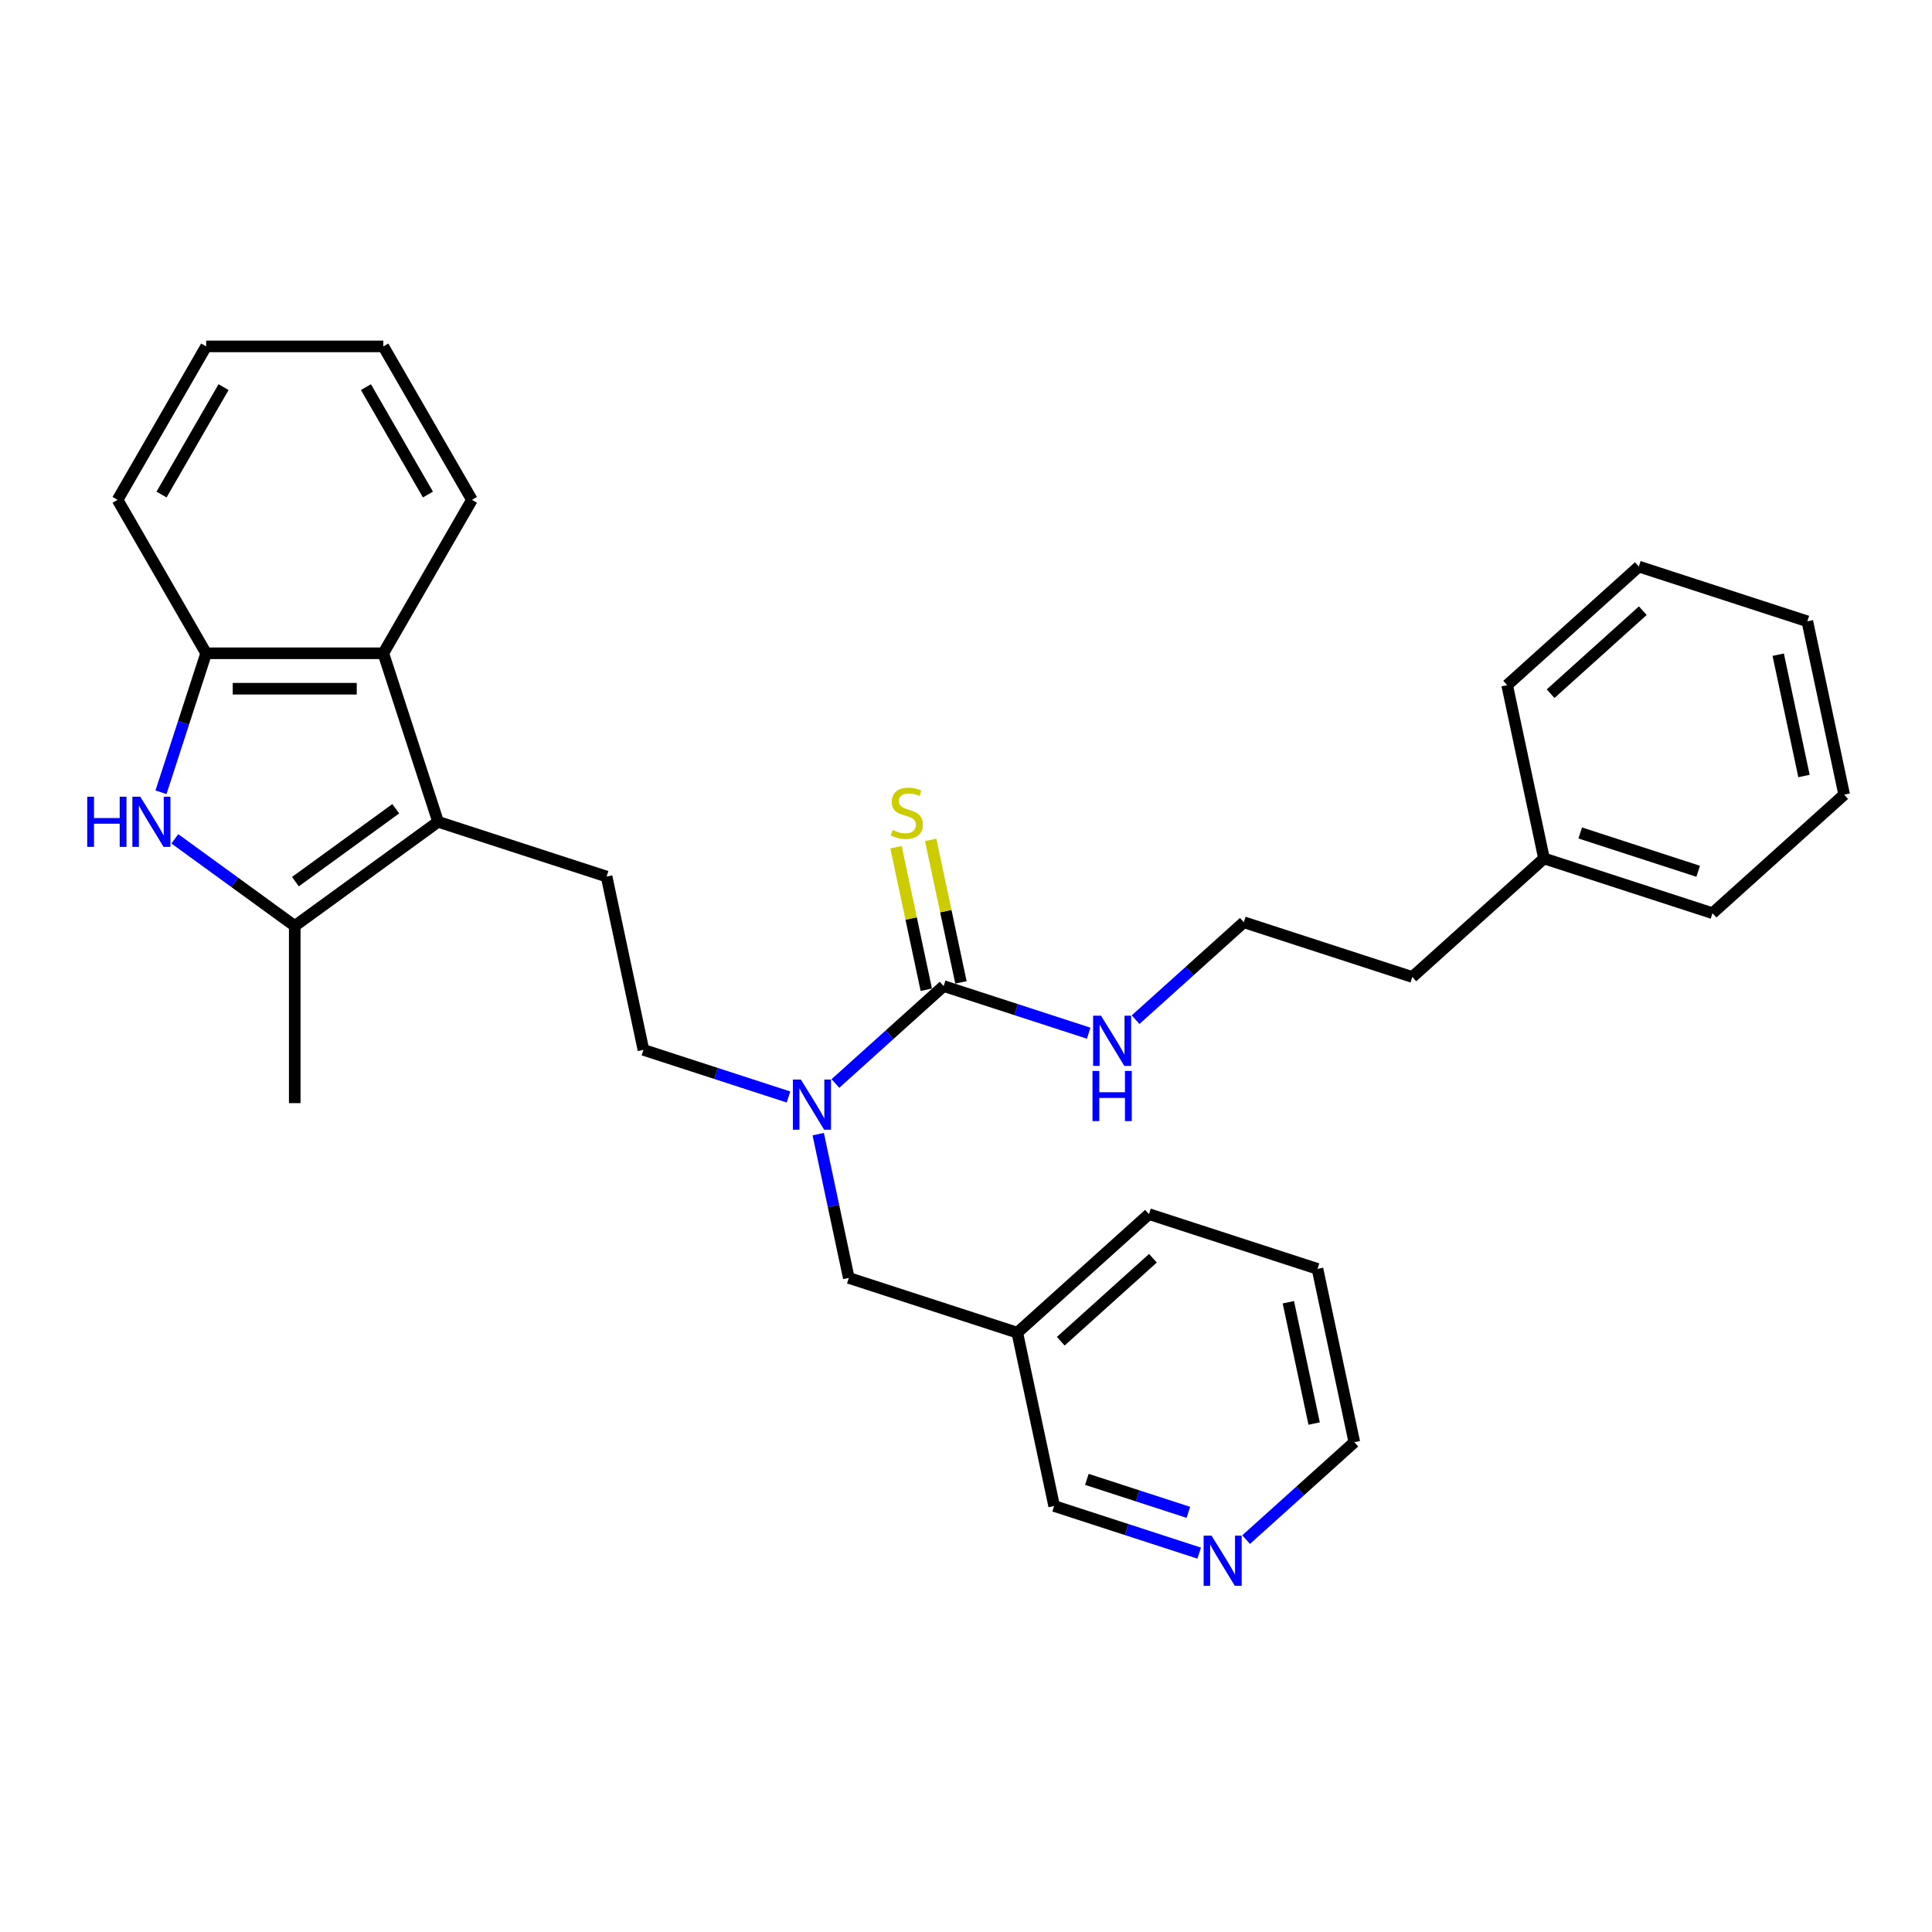 <?xml version='1.0' encoding='iso-8859-1'?>
<svg version='1.1' baseProfile='full'
              xmlns='http://www.w3.org/2000/svg'
                      xmlns:rdkit='http://www.rdkit.org/xml'
                      xmlns:xlink='http://www.w3.org/1999/xlink'
                  xml:space='preserve'
width='1000px' height='1000px' viewBox='0 0 1000 1000'>
<!-- END OF HEADER -->
<rect style='opacity:1.0;fill:#FFFFFF;stroke:none' width='1000' height='1000' x='0' y='0'> </rect>
<path class='bond-1' d='M 226.753,425.362 L 152.558,479.268' style='fill:none;fill-rule:evenodd;stroke:#000000;stroke-width:6px;stroke-linecap:butt;stroke-linejoin:miter;stroke-opacity:1' />
<path class='bond-1' d='M 204.842,418.609 L 152.906,456.343' style='fill:none;fill-rule:evenodd;stroke:#000000;stroke-width:6px;stroke-linecap:butt;stroke-linejoin:miter;stroke-opacity:1' />
<path class='bond-3' d='M 226.753,425.362 L 198.413,338.141' style='fill:none;fill-rule:evenodd;stroke:#000000;stroke-width:6px;stroke-linecap:butt;stroke-linejoin:miter;stroke-opacity:1' />
<path class='bond-6' d='M 226.753,425.362 L 313.975,453.702' style='fill:none;fill-rule:evenodd;stroke:#000000;stroke-width:6px;stroke-linecap:butt;stroke-linejoin:miter;stroke-opacity:1' />
<path class='bond-0' d='M 90.505,434.184 L 121.531,456.726' style='fill:none;fill-rule:evenodd;stroke:#0000FF;stroke-width:6px;stroke-linecap:butt;stroke-linejoin:miter;stroke-opacity:1' />
<path class='bond-0' d='M 121.531,456.726 L 152.558,479.268' style='fill:none;fill-rule:evenodd;stroke:#000000;stroke-width:6px;stroke-linecap:butt;stroke-linejoin:miter;stroke-opacity:1' />
<path class='bond-30' d='M 83.327,410.083 L 95.015,374.112' style='fill:none;fill-rule:evenodd;stroke:#0000FF;stroke-width:6px;stroke-linecap:butt;stroke-linejoin:miter;stroke-opacity:1' />
<path class='bond-30' d='M 95.015,374.112 L 106.702,338.141' style='fill:none;fill-rule:evenodd;stroke:#000000;stroke-width:6px;stroke-linecap:butt;stroke-linejoin:miter;stroke-opacity:1' />
<path class='bond-13' d='M 152.558,479.268 L 152.558,570.979' style='fill:none;fill-rule:evenodd;stroke:#000000;stroke-width:6px;stroke-linecap:butt;stroke-linejoin:miter;stroke-opacity:1' />
<path class='bond-2' d='M 488.418,510.382 L 460.412,535.599' style='fill:none;fill-rule:evenodd;stroke:#000000;stroke-width:6px;stroke-linecap:butt;stroke-linejoin:miter;stroke-opacity:1' />
<path class='bond-2' d='M 460.412,535.599 L 432.406,560.816' style='fill:none;fill-rule:evenodd;stroke:#0000FF;stroke-width:6px;stroke-linecap:butt;stroke-linejoin:miter;stroke-opacity:1' />
<path class='bond-7' d='M 497.389,508.476 L 489.549,471.592' style='fill:none;fill-rule:evenodd;stroke:#000000;stroke-width:6px;stroke-linecap:butt;stroke-linejoin:miter;stroke-opacity:1' />
<path class='bond-7' d='M 489.549,471.592 L 481.709,434.709' style='fill:none;fill-rule:evenodd;stroke:#CCCC00;stroke-width:6px;stroke-linecap:butt;stroke-linejoin:miter;stroke-opacity:1' />
<path class='bond-7' d='M 479.447,512.289 L 471.608,475.406' style='fill:none;fill-rule:evenodd;stroke:#000000;stroke-width:6px;stroke-linecap:butt;stroke-linejoin:miter;stroke-opacity:1' />
<path class='bond-7' d='M 471.608,475.406 L 463.768,438.522' style='fill:none;fill-rule:evenodd;stroke:#CCCC00;stroke-width:6px;stroke-linecap:butt;stroke-linejoin:miter;stroke-opacity:1' />
<path class='bond-10' d='M 488.418,510.382 L 525.958,522.58' style='fill:none;fill-rule:evenodd;stroke:#000000;stroke-width:6px;stroke-linecap:butt;stroke-linejoin:miter;stroke-opacity:1' />
<path class='bond-10' d='M 525.958,522.58 L 563.497,534.777' style='fill:none;fill-rule:evenodd;stroke:#0000FF;stroke-width:6px;stroke-linecap:butt;stroke-linejoin:miter;stroke-opacity:1' />
<path class='bond-4' d='M 198.413,338.141 L 106.702,338.141' style='fill:none;fill-rule:evenodd;stroke:#000000;stroke-width:6px;stroke-linecap:butt;stroke-linejoin:miter;stroke-opacity:1' />
<path class='bond-4' d='M 184.656,356.483 L 120.459,356.483' style='fill:none;fill-rule:evenodd;stroke:#000000;stroke-width:6px;stroke-linecap:butt;stroke-linejoin:miter;stroke-opacity:1' />
<path class='bond-16' d='M 198.413,338.141 L 244.268,258.717' style='fill:none;fill-rule:evenodd;stroke:#000000;stroke-width:6px;stroke-linecap:butt;stroke-linejoin:miter;stroke-opacity:1' />
<path class='bond-17' d='M 106.702,338.141 L 60.847,258.717' style='fill:none;fill-rule:evenodd;stroke:#000000;stroke-width:6px;stroke-linecap:butt;stroke-linejoin:miter;stroke-opacity:1' />
<path class='bond-5' d='M 408.121,567.803 L 370.582,555.606' style='fill:none;fill-rule:evenodd;stroke:#0000FF;stroke-width:6px;stroke-linecap:butt;stroke-linejoin:miter;stroke-opacity:1' />
<path class='bond-5' d='M 370.582,555.606 L 333.042,543.409' style='fill:none;fill-rule:evenodd;stroke:#000000;stroke-width:6px;stroke-linecap:butt;stroke-linejoin:miter;stroke-opacity:1' />
<path class='bond-8' d='M 423.512,587.028 L 431.422,624.241' style='fill:none;fill-rule:evenodd;stroke:#0000FF;stroke-width:6px;stroke-linecap:butt;stroke-linejoin:miter;stroke-opacity:1' />
<path class='bond-8' d='M 431.422,624.241 L 439.332,661.455' style='fill:none;fill-rule:evenodd;stroke:#000000;stroke-width:6px;stroke-linecap:butt;stroke-linejoin:miter;stroke-opacity:1' />
<path class='bond-9' d='M 313.975,453.702 L 333.042,543.409' style='fill:none;fill-rule:evenodd;stroke:#000000;stroke-width:6px;stroke-linecap:butt;stroke-linejoin:miter;stroke-opacity:1' />
<path class='bond-12' d='M 439.332,661.455 L 526.553,689.795' style='fill:none;fill-rule:evenodd;stroke:#000000;stroke-width:6px;stroke-linecap:butt;stroke-linejoin:miter;stroke-opacity:1' />
<path class='bond-14' d='M 587.782,527.789 L 615.788,502.573' style='fill:none;fill-rule:evenodd;stroke:#0000FF;stroke-width:6px;stroke-linecap:butt;stroke-linejoin:miter;stroke-opacity:1' />
<path class='bond-14' d='M 615.788,502.573 L 643.794,477.356' style='fill:none;fill-rule:evenodd;stroke:#000000;stroke-width:6px;stroke-linecap:butt;stroke-linejoin:miter;stroke-opacity:1' />
<path class='bond-11' d='M 620.7,803.896 L 583.161,791.699' style='fill:none;fill-rule:evenodd;stroke:#0000FF;stroke-width:6px;stroke-linecap:butt;stroke-linejoin:miter;stroke-opacity:1' />
<path class='bond-11' d='M 583.161,791.699 L 545.621,779.501' style='fill:none;fill-rule:evenodd;stroke:#000000;stroke-width:6px;stroke-linecap:butt;stroke-linejoin:miter;stroke-opacity:1' />
<path class='bond-11' d='M 615.106,782.792 L 588.829,774.254' style='fill:none;fill-rule:evenodd;stroke:#0000FF;stroke-width:6px;stroke-linecap:butt;stroke-linejoin:miter;stroke-opacity:1' />
<path class='bond-11' d='M 588.829,774.254 L 562.551,765.716' style='fill:none;fill-rule:evenodd;stroke:#000000;stroke-width:6px;stroke-linecap:butt;stroke-linejoin:miter;stroke-opacity:1' />
<path class='bond-32' d='M 644.985,796.908 L 672.991,771.692' style='fill:none;fill-rule:evenodd;stroke:#0000FF;stroke-width:6px;stroke-linecap:butt;stroke-linejoin:miter;stroke-opacity:1' />
<path class='bond-32' d='M 672.991,771.692 L 700.997,746.475' style='fill:none;fill-rule:evenodd;stroke:#000000;stroke-width:6px;stroke-linecap:butt;stroke-linejoin:miter;stroke-opacity:1' />
<path class='bond-15' d='M 526.553,689.795 L 545.621,779.501' style='fill:none;fill-rule:evenodd;stroke:#000000;stroke-width:6px;stroke-linecap:butt;stroke-linejoin:miter;stroke-opacity:1' />
<path class='bond-21' d='M 526.553,689.795 L 594.707,628.429' style='fill:none;fill-rule:evenodd;stroke:#000000;stroke-width:6px;stroke-linecap:butt;stroke-linejoin:miter;stroke-opacity:1' />
<path class='bond-21' d='M 549.05,694.221 L 596.758,651.265' style='fill:none;fill-rule:evenodd;stroke:#000000;stroke-width:6px;stroke-linecap:butt;stroke-linejoin:miter;stroke-opacity:1' />
<path class='bond-20' d='M 643.794,477.356 L 731.016,505.696' style='fill:none;fill-rule:evenodd;stroke:#000000;stroke-width:6px;stroke-linecap:butt;stroke-linejoin:miter;stroke-opacity:1' />
<path class='bond-25' d='M 244.268,258.717 L 198.413,179.294' style='fill:none;fill-rule:evenodd;stroke:#000000;stroke-width:6px;stroke-linecap:butt;stroke-linejoin:miter;stroke-opacity:1' />
<path class='bond-25' d='M 221.505,255.975 L 189.406,200.378' style='fill:none;fill-rule:evenodd;stroke:#000000;stroke-width:6px;stroke-linecap:butt;stroke-linejoin:miter;stroke-opacity:1' />
<path class='bond-31' d='M 60.847,258.717 L 106.702,179.294' style='fill:none;fill-rule:evenodd;stroke:#000000;stroke-width:6px;stroke-linecap:butt;stroke-linejoin:miter;stroke-opacity:1' />
<path class='bond-31' d='M 83.61,255.975 L 115.709,200.378' style='fill:none;fill-rule:evenodd;stroke:#000000;stroke-width:6px;stroke-linecap:butt;stroke-linejoin:miter;stroke-opacity:1' />
<path class='bond-18' d='M 799.17,444.33 L 731.016,505.696' style='fill:none;fill-rule:evenodd;stroke:#000000;stroke-width:6px;stroke-linecap:butt;stroke-linejoin:miter;stroke-opacity:1' />
<path class='bond-22' d='M 799.17,444.33 L 886.391,472.67' style='fill:none;fill-rule:evenodd;stroke:#000000;stroke-width:6px;stroke-linecap:butt;stroke-linejoin:miter;stroke-opacity:1' />
<path class='bond-22' d='M 817.921,431.137 L 878.976,450.975' style='fill:none;fill-rule:evenodd;stroke:#000000;stroke-width:6px;stroke-linecap:butt;stroke-linejoin:miter;stroke-opacity:1' />
<path class='bond-23' d='M 799.17,444.33 L 780.102,354.624' style='fill:none;fill-rule:evenodd;stroke:#000000;stroke-width:6px;stroke-linecap:butt;stroke-linejoin:miter;stroke-opacity:1' />
<path class='bond-19' d='M 700.997,746.475 L 681.929,656.769' style='fill:none;fill-rule:evenodd;stroke:#000000;stroke-width:6px;stroke-linecap:butt;stroke-linejoin:miter;stroke-opacity:1' />
<path class='bond-19' d='M 680.195,736.833 L 666.848,674.038' style='fill:none;fill-rule:evenodd;stroke:#000000;stroke-width:6px;stroke-linecap:butt;stroke-linejoin:miter;stroke-opacity:1' />
<path class='bond-24' d='M 594.707,628.429 L 681.929,656.769' style='fill:none;fill-rule:evenodd;stroke:#000000;stroke-width:6px;stroke-linecap:butt;stroke-linejoin:miter;stroke-opacity:1' />
<path class='bond-28' d='M 886.391,472.67 L 954.545,411.304' style='fill:none;fill-rule:evenodd;stroke:#000000;stroke-width:6px;stroke-linecap:butt;stroke-linejoin:miter;stroke-opacity:1' />
<path class='bond-27' d='M 780.102,354.624 L 848.256,293.258' style='fill:none;fill-rule:evenodd;stroke:#000000;stroke-width:6px;stroke-linecap:butt;stroke-linejoin:miter;stroke-opacity:1' />
<path class='bond-27' d='M 802.598,359.05 L 850.306,316.093' style='fill:none;fill-rule:evenodd;stroke:#000000;stroke-width:6px;stroke-linecap:butt;stroke-linejoin:miter;stroke-opacity:1' />
<path class='bond-26' d='M 198.413,179.294 L 106.702,179.294' style='fill:none;fill-rule:evenodd;stroke:#000000;stroke-width:6px;stroke-linecap:butt;stroke-linejoin:miter;stroke-opacity:1' />
<path class='bond-29' d='M 848.256,293.258 L 935.478,321.598' style='fill:none;fill-rule:evenodd;stroke:#000000;stroke-width:6px;stroke-linecap:butt;stroke-linejoin:miter;stroke-opacity:1' />
<path class='bond-33' d='M 954.545,411.304 L 935.478,321.598' style='fill:none;fill-rule:evenodd;stroke:#000000;stroke-width:6px;stroke-linecap:butt;stroke-linejoin:miter;stroke-opacity:1' />
<path class='bond-33' d='M 933.744,401.662 L 920.397,338.867' style='fill:none;fill-rule:evenodd;stroke:#000000;stroke-width:6px;stroke-linecap:butt;stroke-linejoin:miter;stroke-opacity:1' />
<path  class='atom-1' d='M 45.145 412.376
L 48.666 412.376
L 48.666 423.418
L 61.946 423.418
L 61.946 412.376
L 65.468 412.376
L 65.468 438.348
L 61.946 438.348
L 61.946 426.353
L 48.666 426.353
L 48.666 438.348
L 45.145 438.348
L 45.145 412.376
' fill='#0000FF'/>
<path  class='atom-1' d='M 72.621 412.376
L 81.132 426.133
Q 81.976 427.49, 83.333 429.948
Q 84.69 432.406, 84.764 432.552
L 84.764 412.376
L 88.212 412.376
L 88.212 438.348
L 84.654 438.348
L 75.519 423.308
Q 74.456 421.547, 73.318 419.53
Q 72.218 417.512, 71.888 416.888
L 71.888 438.348
L 68.513 438.348
L 68.513 412.376
L 72.621 412.376
' fill='#0000FF'/>
<path  class='atom-6' d='M 414.523 558.762
L 423.034 572.519
Q 423.877 573.876, 425.235 576.334
Q 426.592 578.792, 426.665 578.939
L 426.665 558.762
L 430.114 558.762
L 430.114 584.735
L 426.555 584.735
L 417.421 569.694
Q 416.357 567.934, 415.22 565.916
Q 414.119 563.898, 413.789 563.275
L 413.789 584.735
L 410.414 584.735
L 410.414 558.762
L 414.523 558.762
' fill='#0000FF'/>
<path  class='atom-8' d='M 462.014 429.59
Q 462.307 429.701, 463.518 430.214
Q 464.728 430.728, 466.049 431.058
Q 467.406 431.351, 468.727 431.351
Q 471.185 431.351, 472.615 430.177
Q 474.046 428.967, 474.046 426.876
Q 474.046 425.445, 473.312 424.565
Q 472.615 423.684, 471.515 423.207
Q 470.414 422.731, 468.58 422.18
Q 466.269 421.483, 464.875 420.823
Q 463.518 420.163, 462.527 418.769
Q 461.573 417.375, 461.573 415.027
Q 461.573 411.762, 463.774 409.744
Q 466.012 407.727, 470.414 407.727
Q 473.422 407.727, 476.834 409.157
L 475.99 411.982
Q 472.872 410.698, 470.524 410.698
Q 467.993 410.698, 466.599 411.762
Q 465.205 412.789, 465.242 414.587
Q 465.242 415.981, 465.939 416.824
Q 466.672 417.668, 467.7 418.145
Q 468.763 418.622, 470.524 419.172
Q 472.872 419.906, 474.266 420.64
Q 475.66 421.373, 476.651 422.877
Q 477.678 424.345, 477.678 426.876
Q 477.678 430.471, 475.257 432.415
Q 472.872 434.323, 468.873 434.323
Q 466.562 434.323, 464.802 433.809
Q 463.077 433.332, 461.023 432.488
L 462.014 429.59
' fill='#CCCC00'/>
<path  class='atom-11' d='M 569.899 525.736
L 578.409 539.493
Q 579.253 540.85, 580.61 543.308
Q 581.968 545.766, 582.041 545.913
L 582.041 525.736
L 585.489 525.736
L 585.489 551.709
L 581.931 551.709
L 572.797 536.668
Q 571.733 534.907, 570.596 532.89
Q 569.495 530.872, 569.165 530.248
L 569.165 551.709
L 565.79 551.709
L 565.79 525.736
L 569.899 525.736
' fill='#0000FF'/>
<path  class='atom-11' d='M 565.478 554.306
L 569 554.306
L 569 565.348
L 582.28 565.348
L 582.28 554.306
L 585.801 554.306
L 585.801 580.278
L 582.28 580.278
L 582.28 568.283
L 569 568.283
L 569 580.278
L 565.478 580.278
L 565.478 554.306
' fill='#0000FF'/>
<path  class='atom-12' d='M 627.102 794.855
L 635.612 808.612
Q 636.456 809.969, 637.813 812.427
Q 639.171 814.885, 639.244 815.031
L 639.244 794.855
L 642.692 794.855
L 642.692 820.828
L 639.134 820.828
L 630 805.787
Q 628.936 804.026, 627.799 802.009
Q 626.698 799.991, 626.368 799.367
L 626.368 820.828
L 622.993 820.828
L 622.993 794.855
L 627.102 794.855
' fill='#0000FF'/>
</svg>
